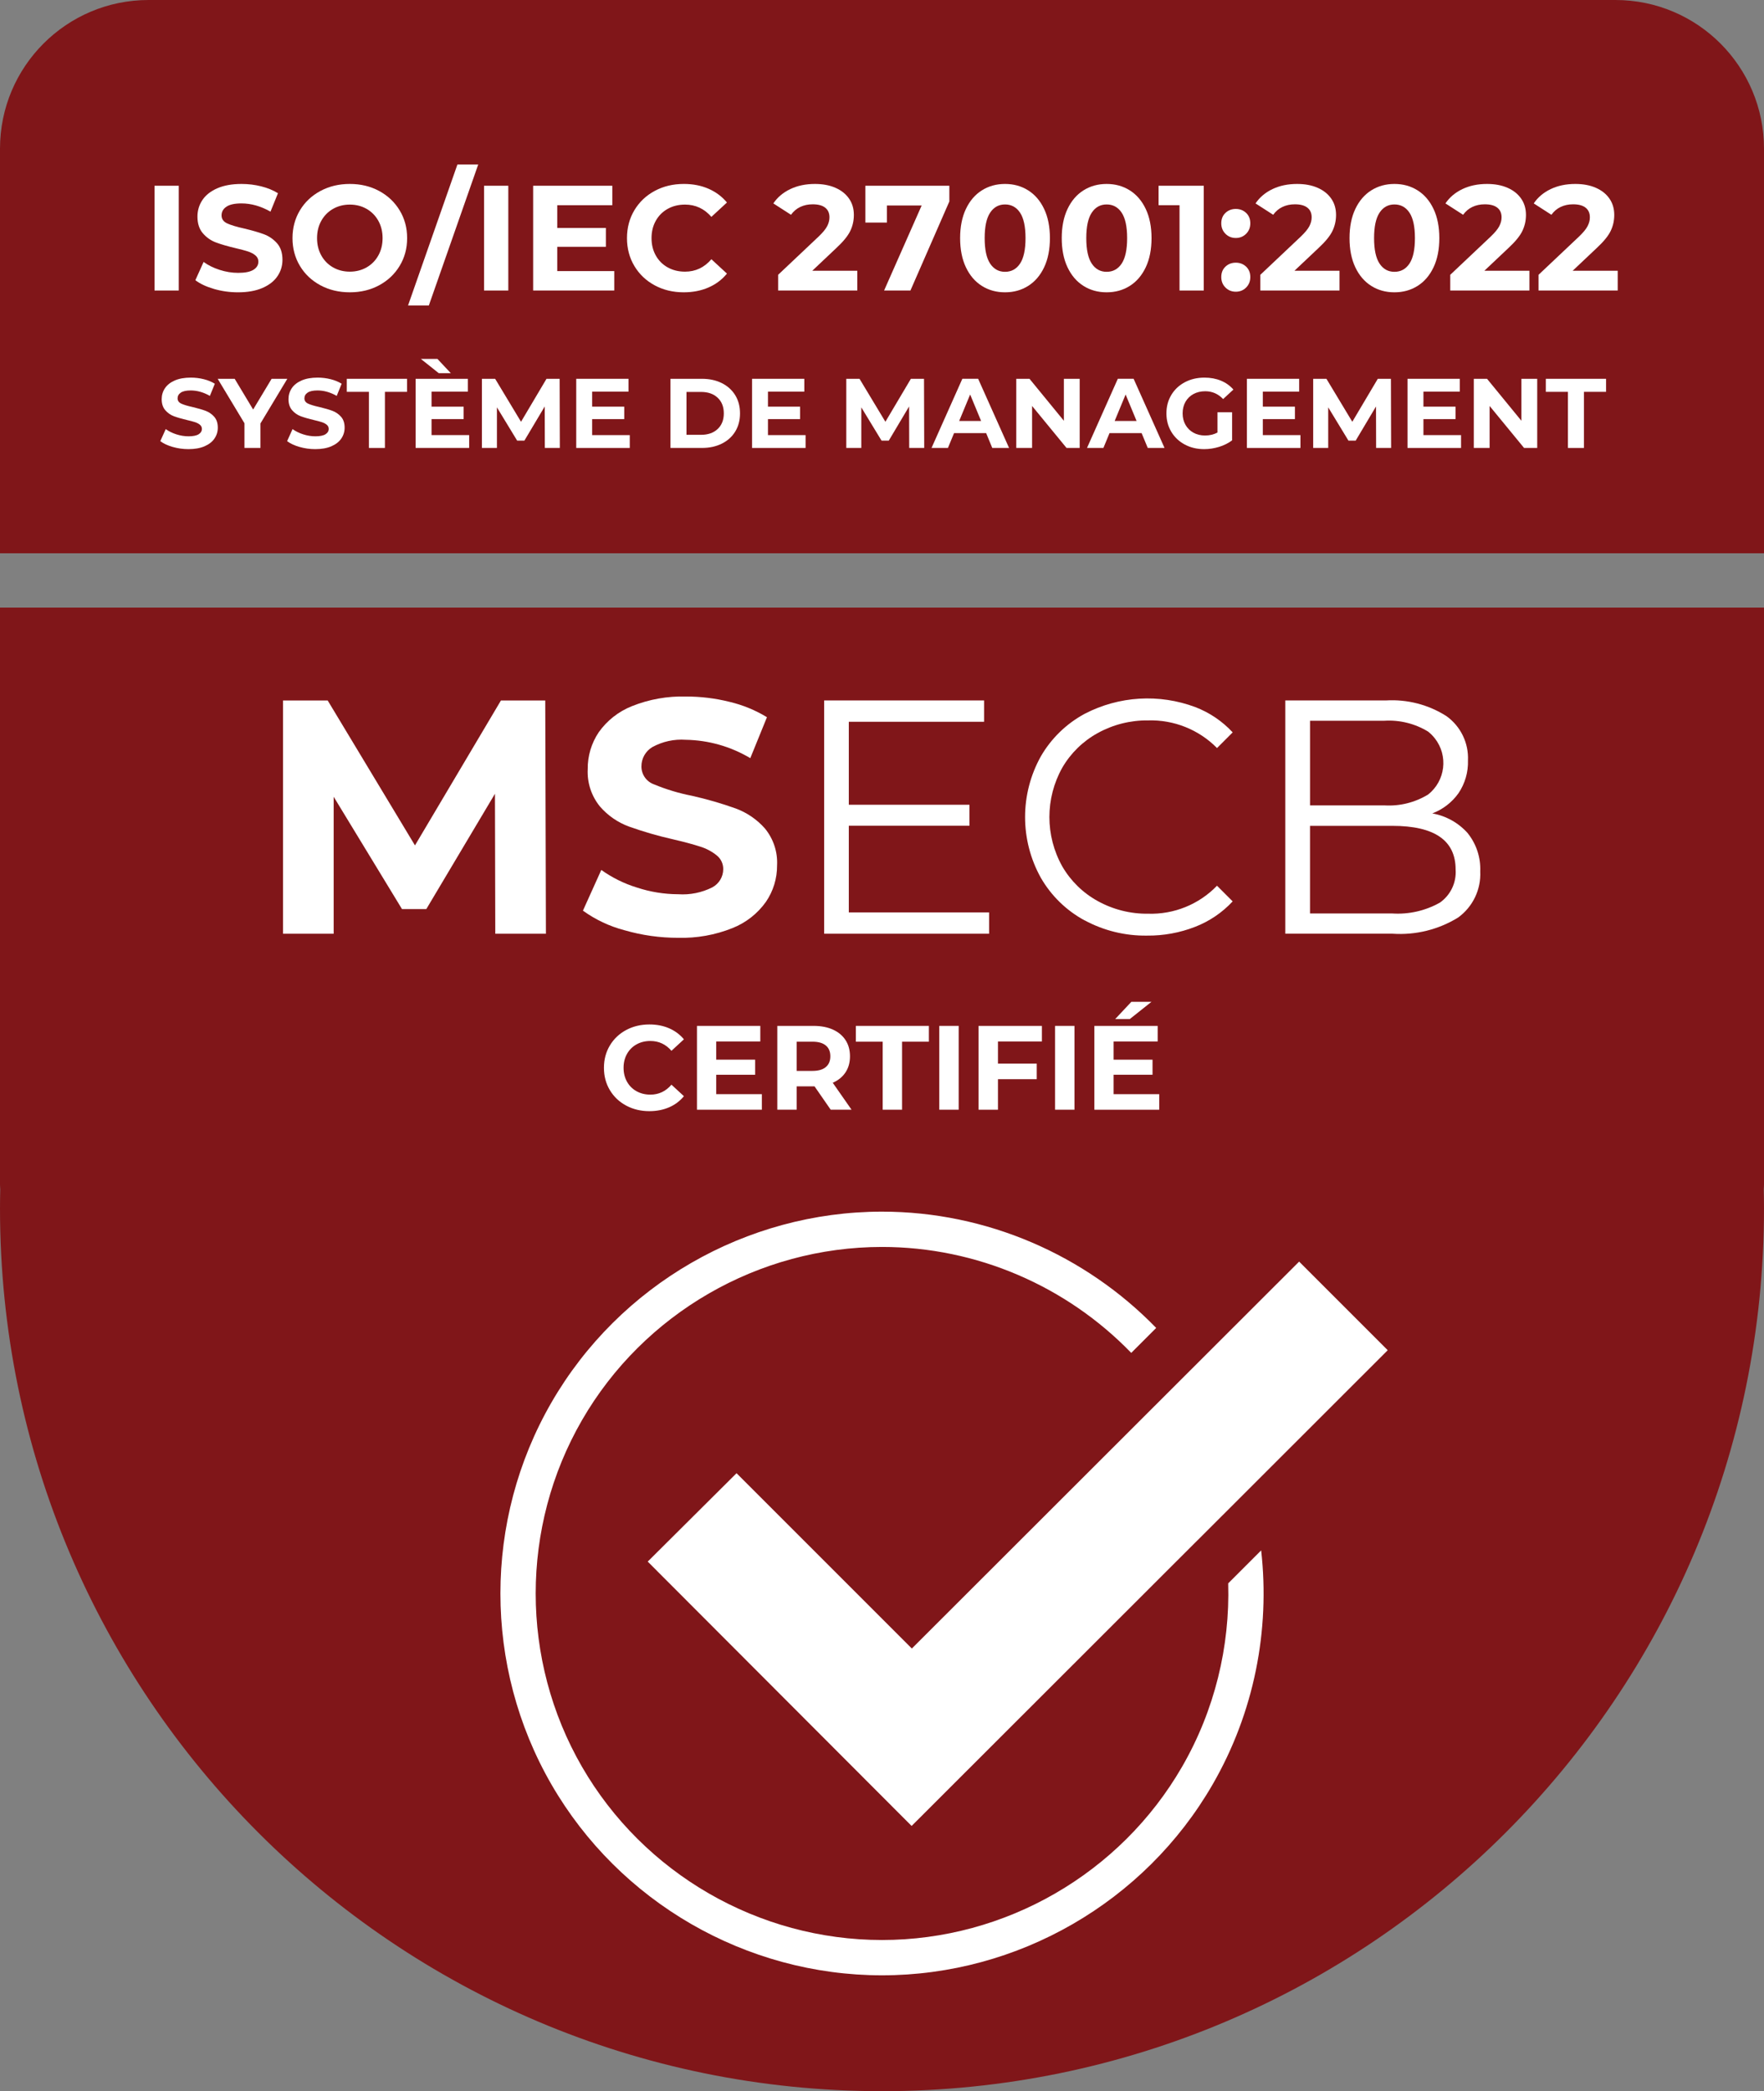 <?xml version="1.0" encoding="UTF-8"?><svg id="Layer_1" xmlns="http://www.w3.org/2000/svg" width="294.668" height="349.271" viewBox="0 0 294.668 349.271"><rect x="0" y="0" width="294.668" height="349.271" fill="#808080" stroke="none"/><defs><style>.cls-1{fill:#fff;}.cls-2{fill:#801619;}</style></defs><path class="cls-2" d="M294.668,101.487H0v96.345c0,.271,.032,.535,.04,.805-.022,1.07-.04,2.138-.04,3.211,0,81.42,65.963,147.423,147.333,147.423s147.335-66.003,147.335-147.423c0-1.073-.018-2.141-.041-3.211,.01-.27,.041-.534,.041-.805V101.487Z"/><path class="cls-2" d="M294.668,92.406V24.833c0-13.715-11.111-24.833-24.818-24.833H24.818C11.112,0,0,11.118,0,24.833V92.406H294.668Z"/><path class="cls-1" d="M210.671,258.946l-.713,.714-4.795,4.795c.307,10.566-2.259,21.2-7.702,30.628-10.307,17.85-29.513,28.939-50.124,28.939s-39.818-11.089-50.123-28.939-10.305-40.027,0-57.878c10.305-17.85,29.511-28.938,50.123-28.938,15.844,0,30.852,6.557,41.631,17.695l3.064-3.065,1.104-1.104c-11.872-12.228-28.378-19.423-45.799-19.423-22.712,0-43.875,12.218-55.229,31.888-11.355,19.667-11.355,44.104,0,63.773,11.354,19.669,32.517,31.888,55.229,31.888s43.875-12.219,55.231-31.888c6.916-11.979,9.611-25.724,8.103-39.085"/><polygon class="cls-1" points="217.014 210.715 199.102 228.607 197.209 230.497 194.873 232.83 152.318 275.338 123.035 246.057 108.199 260.819 152.281 304.972 200.077 257.22 200.078 257.228 231.778 225.55 231.778 225.477 217.014 210.715"/><g><path class="cls-1" d="M25.811,31.023h4.05v17.5h-4.05V31.023Z"/><path class="cls-1" d="M35.748,48.26c-1.292-.375-2.329-.862-3.112-1.462l1.375-3.05c.75,.55,1.641,.992,2.675,1.325,1.033,.334,2.066,.5,3.1,.5,1.15,0,2-.17,2.55-.512,.55-.341,.825-.796,.825-1.363,0-.416-.163-.762-.488-1.037-.325-.275-.742-.496-1.25-.663s-1.196-.35-2.062-.55c-1.333-.316-2.425-.633-3.275-.95-.85-.316-1.579-.825-2.188-1.525-.608-.7-.913-1.633-.913-2.8,0-1.016,.275-1.938,.825-2.762,.55-.825,1.379-1.479,2.487-1.963,1.108-.483,2.463-.725,4.062-.725,1.117,0,2.208,.133,3.275,.4,1.066,.267,2,.65,2.8,1.15l-1.25,3.075c-1.617-.917-3.233-1.375-4.85-1.375-1.133,0-1.971,.184-2.512,.55-.542,.367-.812,.85-.812,1.45s.312,1.046,.938,1.337,1.579,.579,2.862,.862c1.333,.317,2.425,.634,3.275,.95,.85,.317,1.579,.817,2.188,1.5,.608,.684,.913,1.608,.913,2.775,0,1-.279,1.913-.837,2.737-.559,.825-1.396,1.479-2.513,1.963-1.117,.483-2.475,.725-4.075,.725-1.384,0-2.721-.188-4.013-.562Z"/><path class="cls-1" d="M53.523,47.648c-1.459-.783-2.6-1.862-3.425-3.237-.825-1.375-1.237-2.921-1.237-4.638s.413-3.263,1.237-4.638c.825-1.375,1.966-2.454,3.425-3.237,1.458-.783,3.096-1.175,4.912-1.175s3.45,.392,4.9,1.175c1.45,.784,2.591,1.862,3.425,3.237,.833,1.375,1.25,2.921,1.25,4.638s-.417,3.263-1.25,4.638c-.833,1.375-1.975,2.454-3.425,3.237-1.45,.784-3.084,1.175-4.9,1.175s-3.454-.391-4.912-1.175Zm7.712-2.987c.833-.475,1.487-1.138,1.962-1.988s.712-1.816,.712-2.9-.237-2.05-.712-2.9-1.129-1.513-1.962-1.988c-.833-.475-1.767-.712-2.8-.712s-1.967,.238-2.8,.712c-.833,.475-1.487,1.138-1.962,1.988s-.712,1.817-.712,2.9,.237,2.05,.712,2.9,1.129,1.513,1.962,1.988c.833,.475,1.767,.712,2.8,.712s1.967-.238,2.8-.712Z"/><path class="cls-1" d="M76.41,27.473h3.475l-8.25,23.55h-3.475l8.25-23.55Z"/><path class="cls-1" d="M80.86,31.023h4.05v17.5h-4.05V31.023Z"/><path class="cls-1" d="M102.61,45.273v3.25h-13.55V31.023h13.225v3.25h-9.2v3.8h8.125v3.15h-8.125v4.05h9.525Z"/><path class="cls-1" d="M109.372,47.66c-1.441-.775-2.575-1.85-3.4-3.225-.825-1.375-1.237-2.929-1.237-4.663s.413-3.288,1.237-4.663c.825-1.375,1.958-2.45,3.4-3.225,1.441-.775,3.062-1.162,4.863-1.162,1.516,0,2.887,.267,4.112,.8,1.225,.534,2.254,1.3,3.087,2.3l-2.6,2.4c-1.184-1.367-2.65-2.05-4.4-2.05-1.083,0-2.05,.238-2.9,.712-.85,.475-1.512,1.138-1.987,1.988s-.712,1.817-.712,2.9,.237,2.05,.712,2.9,1.137,1.513,1.987,1.988c.85,.475,1.816,.712,2.9,.712,1.75,0,3.217-.691,4.4-2.075l2.6,2.4c-.833,1.017-1.867,1.792-3.1,2.325-1.234,.533-2.609,.8-4.125,.8-1.784,0-3.396-.387-4.838-1.162Z"/><path class="cls-1" d="M143.208,45.223v3.3h-13.225v-2.625l6.75-6.375c.716-.683,1.2-1.271,1.45-1.763,.25-.491,.375-.979,.375-1.462,0-.7-.237-1.237-.712-1.612s-1.171-.562-2.087-.562c-.767,0-1.458,.146-2.075,.438s-1.133,.729-1.55,1.312l-2.95-1.9c.683-1.017,1.625-1.812,2.825-2.388,1.2-.575,2.575-.862,4.125-.862,1.3,0,2.438,.212,3.413,.637,.975,.425,1.733,1.025,2.275,1.8,.542,.775,.812,1.688,.812,2.737,0,.95-.2,1.842-.6,2.675-.4,.834-1.175,1.784-2.325,2.85l-4.025,3.8h7.525Z"/><path class="cls-1" d="M158.584,31.023v2.625l-6.5,14.875h-4.4l6.275-14.2h-5.801v2.85h-3.6v-6.15h14.025Z"/><path class="cls-1" d="M164.009,47.748c-1.134-.716-2.021-1.754-2.663-3.113-.641-1.358-.962-2.979-.962-4.862s.321-3.504,.962-4.862c.643-1.358,1.529-2.396,2.663-3.113,1.134-.716,2.425-1.075,3.875-1.075s2.741,.358,3.875,1.075c1.134,.717,2.021,1.754,2.663,3.113,.641,1.358,.962,2.979,.962,4.862s-.321,3.504-.962,4.862c-.643,1.359-1.529,2.396-2.663,3.113-1.134,.717-2.425,1.075-3.875,1.075s-2.741-.358-3.875-1.075Zm6.388-3.725c.607-.917,.912-2.333,.912-4.25s-.305-3.333-.912-4.25c-.609-.917-1.446-1.375-2.513-1.375-1.05,0-1.88,.458-2.487,1.375-.609,.917-.912,2.333-.912,4.25s.303,3.333,.912,4.25c.607,.917,1.438,1.375,2.487,1.375,1.066,0,1.903-.458,2.513-1.375Z"/><path class="cls-1" d="M180.983,47.748c-1.134-.716-2.021-1.754-2.663-3.113-.641-1.358-.962-2.979-.962-4.862s.321-3.504,.962-4.862c.643-1.358,1.529-2.396,2.663-3.113,1.134-.716,2.425-1.075,3.875-1.075s2.741,.358,3.875,1.075c1.134,.717,2.021,1.754,2.663,3.113,.641,1.358,.962,2.979,.962,4.862s-.321,3.504-.962,4.862c-.643,1.359-1.529,2.396-2.663,3.113-1.134,.717-2.425,1.075-3.875,1.075s-2.741-.358-3.875-1.075Zm6.388-3.725c.607-.917,.912-2.333,.912-4.25s-.305-3.333-.912-4.25c-.609-.917-1.446-1.375-2.513-1.375-1.05,0-1.88,.458-2.487,1.375-.609,.917-.912,2.333-.912,4.25s.303,3.333,.912,4.25c.607,.917,1.438,1.375,2.487,1.375,1.066,0,1.903-.458,2.513-1.375Z"/><path class="cls-1" d="M201.083,31.023v17.5h-4.05v-14.25h-3.5v-3.25h7.55Z"/><path class="cls-1" d="M204.707,39.048c-.467-.466-.699-1.05-.699-1.75,0-.716,.232-1.295,.699-1.737,.467-.441,1.042-.663,1.726-.663s1.259,.221,1.726,.663c.466,.442,.699,1.021,.699,1.737,0,.7-.233,1.284-.699,1.75-.467,.467-1.043,.7-1.726,.7s-1.259-.233-1.726-.7Zm0,8.975c-.467-.466-.699-1.05-.699-1.75,0-.716,.232-1.296,.699-1.737s1.042-.663,1.726-.663,1.259,.221,1.726,.663c.466,.441,.699,1.021,.699,1.737,0,.7-.233,1.284-.699,1.75-.467,.467-1.043,.7-1.726,.7s-1.259-.233-1.726-.7Z"/><path class="cls-1" d="M223.758,45.223v3.3h-13.225v-2.625l6.75-6.375c.716-.683,1.199-1.271,1.449-1.763,.25-.491,.375-.979,.375-1.462,0-.7-.237-1.237-.713-1.612-.475-.375-1.17-.562-2.087-.562-.767,0-1.458,.146-2.075,.438s-1.133,.729-1.55,1.312l-2.95-1.9c.684-1.017,1.625-1.812,2.825-2.388s2.575-.862,4.125-.862c1.3,0,2.438,.212,3.413,.637,.975,.425,1.732,1.025,2.274,1.8,.542,.775,.812,1.688,.812,2.737,0,.95-.2,1.842-.601,2.675-.399,.834-1.174,1.784-2.324,2.85l-4.025,3.8h7.525Z"/><path class="cls-1" d="M229.058,47.748c-1.134-.716-2.021-1.754-2.663-3.113-.641-1.358-.962-2.979-.962-4.862s.321-3.504,.962-4.862c.643-1.358,1.529-2.396,2.663-3.113,1.134-.716,2.425-1.075,3.875-1.075s2.741,.358,3.875,1.075c1.134,.717,2.021,1.754,2.663,3.113,.641,1.358,.962,2.979,.962,4.862s-.321,3.504-.962,4.862c-.643,1.359-1.529,2.396-2.663,3.113-1.134,.717-2.425,1.075-3.875,1.075s-2.741-.358-3.875-1.075Zm6.388-3.725c.607-.917,.912-2.333,.912-4.25s-.305-3.333-.912-4.25c-.609-.917-1.446-1.375-2.513-1.375-1.05,0-1.88,.458-2.487,1.375-.609,.917-.912,2.333-.912,4.25s.303,3.333,.912,4.25c.607,.917,1.438,1.375,2.487,1.375,1.066,0,1.903-.458,2.513-1.375Z"/><path class="cls-1" d="M255.482,45.223v3.3h-13.225v-2.625l6.75-6.375c.716-.683,1.199-1.271,1.449-1.763,.25-.491,.375-.979,.375-1.462,0-.7-.237-1.237-.713-1.612-.475-.375-1.17-.562-2.087-.562-.767,0-1.458,.146-2.075,.438s-1.133,.729-1.55,1.312l-2.95-1.9c.684-1.017,1.625-1.812,2.825-2.388s2.575-.862,4.125-.862c1.3,0,2.438,.212,3.413,.637,.975,.425,1.732,1.025,2.274,1.8,.542,.775,.812,1.688,.812,2.737,0,.95-.2,1.842-.601,2.675-.399,.834-1.174,1.784-2.324,2.85l-4.025,3.8h7.525Z"/><path class="cls-1" d="M270.231,45.223v3.3h-13.224v-2.625l6.75-6.375c.716-.683,1.199-1.271,1.449-1.763,.25-.491,.375-.979,.375-1.462,0-.7-.237-1.237-.713-1.612-.475-.375-1.17-.562-2.087-.562-.767,0-1.458,.146-2.075,.438s-1.133,.729-1.55,1.312l-2.95-1.9c.684-1.017,1.625-1.812,2.825-2.388s2.575-.862,4.125-.862c1.3,0,2.438,.212,3.412,.637,.975,.425,1.734,1.025,2.275,1.8,.541,.775,.812,1.688,.812,2.737,0,.95-.199,1.842-.6,2.675-.4,.834-1.176,1.784-2.326,2.85l-4.024,3.8h7.524Z"/></g><g><polygon class="cls-1" points="82.735 155.955 82.681 132.575 71.215 151.833 67.15 151.833 55.738 133.075 55.738 155.955 47.279 155.955 47.279 116.992 54.737 116.992 69.319 141.199 83.681 116.992 91.082 116.992 91.194 155.955 82.735 155.955"/><path class="cls-1" d="M104.302,155.367c-2.489-.656-4.836-1.764-6.925-3.268l3.067-6.8c1.815,1.295,3.826,2.288,5.957,2.941,2.226,.733,4.555,1.111,6.899,1.117,1.961,.132,3.921-.263,5.677-1.144,1.125-.595,1.831-1.761,1.836-3.033,.017-.896-.384-1.75-1.084-2.309-.825-.666-1.771-1.167-2.785-1.475-1.131-.372-2.667-.781-4.575-1.225-2.472-.559-4.907-1.265-7.295-2.115-1.879-.69-3.552-1.846-4.861-3.36-1.427-1.757-2.153-3.98-2.037-6.24-.023-2.188,.617-4.331,1.836-6.148,1.385-1.957,3.307-3.471,5.535-4.359,2.873-1.151,5.952-1.701,9.045-1.615,2.458-.003,4.907,.297,7.292,.893,2.199,.522,4.302,1.386,6.232,2.561l-2.783,6.84c-3.265-1.947-6.983-3.004-10.784-3.067-1.943-.139-3.885,.287-5.592,1.225-1.132,.683-1.82,1.912-1.811,3.233-.001,1.335,.834,2.527,2.089,2.981,2.054,.852,4.189,1.495,6.372,1.917,2.472,.558,4.908,1.264,7.295,2.115,1.873,.692,3.546,1.837,4.869,3.333,1.427,1.732,2.152,3.936,2.033,6.177,.015,2.175-.636,4.302-1.867,6.095-1.403,1.967-3.345,3.487-5.592,4.376-2.88,1.153-5.966,1.704-9.067,1.619-3.022,.007-6.03-.416-8.933-1.255"/><polygon class="cls-1" points="165.225 152.392 165.225 155.952 137.67 155.952 137.67 116.988 164.387 116.988 164.387 120.551 141.789 120.551 141.789 134.411 161.939 134.411 161.939 137.917 141.789 137.917 141.789 152.392 165.225 152.392"/><path class="cls-1" d="M181.17,153.723c-3.039-1.647-5.563-4.103-7.292-7.096-3.524-6.314-3.524-14.003,0-20.317,1.737-2.997,4.272-5.453,7.321-7.096,5.725-2.97,12.441-3.374,18.48-1.111,2.373,.912,4.506,2.355,6.235,4.22l-2.615,2.615c-3.032-3.074-7.207-4.746-11.523-4.615-2.938-.036-5.835,.693-8.407,2.115-2.466,1.353-4.514,3.355-5.924,5.788-2.864,5.118-2.864,11.357,0,16.475,1.41,2.434,3.459,4.437,5.924,5.792,2.571,1.423,5.468,2.152,8.407,2.115,4.328,.14,8.514-1.558,11.52-4.675l2.615,2.615c-1.74,1.872-3.883,3.325-6.267,4.249-2.563,.998-5.293,1.496-8.043,1.467-3.642,.055-7.236-.827-10.439-2.561"/><path class="cls-1" d="M245.18,139.169c1.442,1.803,2.184,4.066,2.088,6.373,.149,3.031-1.244,5.931-3.703,7.709-3.274,2.016-7.097,2.96-10.933,2.699h-17.928v-38.961h16.811c3.559-.215,7.095,.7,10.103,2.615,2.376,1.7,3.731,4.487,3.6,7.405,.06,1.949-.496,3.866-1.588,5.481-1.091,1.53-2.612,2.702-4.369,3.367,2.293,.405,4.381,1.573,5.928,3.313m-26.353-18.787v14.133h12.419c2.559,.157,5.105-.474,7.295-1.809,2.905-2.281,3.412-6.485,1.131-9.39-.33-.421-.71-.801-1.131-1.131-2.19-1.334-4.736-1.965-7.295-1.807l-12.419,.004Zm21.652,30.4c1.81-1.249,2.824-3.362,2.667-5.556,0-4.862-3.525-7.293-10.575-7.293h-13.747v14.635h13.733c2.752,.179,5.496-.44,7.905-1.781"/></g><g><path class="cls-1" d="M28.832,74.644c-.853-.248-1.537-.569-2.054-.965l.908-2.013c.495,.363,1.083,.654,1.765,.875s1.364,.33,2.046,.33c.759,0,1.32-.113,1.683-.338,.363-.226,.545-.525,.545-.899,0-.275-.107-.503-.322-.685-.215-.182-.49-.327-.825-.438-.335-.11-.79-.231-1.361-.363-.88-.209-1.601-.418-2.162-.627-.561-.209-1.042-.544-1.443-1.007-.402-.462-.603-1.078-.603-1.848,0-.671,.182-1.279,.544-1.823,.363-.544,.91-.976,1.642-1.295,.731-.319,1.625-.479,2.681-.479,.737,0,1.458,.088,2.162,.264,.704,.176,1.32,.429,1.848,.759l-.825,2.03c-1.067-.605-2.134-.908-3.201-.908-.748,0-1.301,.121-1.658,.363-.357,.242-.536,.561-.536,.957s.206,.69,.619,.883c.413,.193,1.042,.382,1.889,.569,.88,.209,1.601,.418,2.162,.627,.561,.209,1.042,.539,1.444,.99,.401,.451,.602,1.062,.602,1.832,0,.66-.184,1.262-.553,1.807s-.921,.976-1.658,1.295c-.737,.319-1.633,.479-2.689,.479-.913,0-1.796-.124-2.648-.372Z"/><path class="cls-1" d="M43.508,70.726v4.092h-2.673v-4.125l-4.472-7.425h2.838l3.085,5.131,3.085-5.131h2.624l-4.488,7.458Z"/><path class="cls-1" d="M50.017,74.644c-.853-.248-1.537-.569-2.054-.965l.908-2.013c.495,.363,1.083,.654,1.765,.875s1.364,.33,2.046,.33c.759,0,1.32-.113,1.683-.338,.363-.226,.545-.525,.545-.899,0-.275-.107-.503-.322-.685-.215-.182-.49-.327-.825-.438-.335-.11-.79-.231-1.361-.363-.88-.209-1.601-.418-2.162-.627-.561-.209-1.042-.544-1.443-1.007-.402-.462-.603-1.078-.603-1.848,0-.671,.182-1.279,.544-1.823,.363-.544,.91-.976,1.642-1.295,.731-.319,1.625-.479,2.681-.479,.737,0,1.458,.088,2.162,.264,.704,.176,1.32,.429,1.848,.759l-.825,2.03c-1.067-.605-2.134-.908-3.201-.908-.748,0-1.301,.121-1.658,.363-.357,.242-.536,.561-.536,.957s.206,.69,.619,.883c.413,.193,1.042,.382,1.889,.569,.88,.209,1.601,.418,2.162,.627,.561,.209,1.042,.539,1.444,.99,.401,.451,.602,1.062,.602,1.832,0,.66-.184,1.262-.553,1.807s-.921,.976-1.658,1.295c-.737,.319-1.633,.479-2.689,.479-.913,0-1.796-.124-2.648-.372Z"/><path class="cls-1" d="M61.625,65.446h-3.696v-2.178h10.065v2.178h-3.696v9.372h-2.673v-9.372Z"/><path class="cls-1" d="M78.373,72.673v2.145h-8.943v-11.55h8.729v2.145h-6.072v2.508h5.363v2.079h-5.363v2.673h6.287Zm-8.068-12.722h2.772l2.228,2.376h-2.013l-2.986-2.376Z"/><path class="cls-1" d="M91.011,74.818l-.017-6.93-3.399,5.709h-1.205l-3.382-5.561v6.782h-2.508v-11.55h2.211l4.323,7.177,4.257-7.177h2.194l.033,11.55h-2.508Z"/><path class="cls-1" d="M105.201,72.673v2.145h-8.943v-11.55h8.729v2.145h-6.072v2.508h5.363v2.079h-5.363v2.673h6.287Z"/><path class="cls-1" d="M111.999,63.268h5.247c1.254,0,2.362,.239,3.325,.718,.962,.479,1.71,1.152,2.244,2.021,.534,.869,.8,1.881,.8,3.036s-.267,2.167-.8,3.036c-.534,.869-1.281,1.542-2.244,2.021-.963,.479-2.071,.718-3.325,.718h-5.247v-11.55Zm5.115,9.355c1.155,0,2.076-.322,2.764-.965s1.031-1.515,1.031-2.615-.344-1.972-1.031-2.615-1.608-.965-2.764-.965h-2.442v7.161h2.442Z"/><path class="cls-1" d="M134.57,72.673v2.145h-8.943v-11.55h8.729v2.145h-6.072v2.508h5.363v2.079h-5.363v2.673h6.287Z"/><path class="cls-1" d="M151.879,74.818l-.018-6.93-3.398,5.709h-1.205l-3.382-5.561v6.782h-2.508v-11.55h2.211l4.323,7.177,4.256-7.177h2.195l.033,11.55h-2.508Z"/><path class="cls-1" d="M164.731,72.342h-5.362l-1.022,2.475h-2.739l5.147-11.55h2.641l5.164,11.55h-2.805l-1.023-2.475Zm-.841-2.029l-1.832-4.422-1.831,4.422h3.663Z"/><path class="cls-1" d="M180.357,63.268v11.55h-2.195l-5.758-7.013v7.013h-2.641v-11.55h2.211l5.742,7.012v-7.012h2.641Z"/><path class="cls-1" d="M190.702,72.342h-5.362l-1.022,2.475h-2.739l5.147-11.55h2.641l5.164,11.55h-2.805l-1.023-2.475Zm-.841-2.029l-1.832-4.422-1.831,4.422h3.663Z"/><path class="cls-1" d="M203.375,68.861h2.442v4.686c-.627,.473-1.354,.836-2.178,1.089-.825,.253-1.656,.38-2.492,.38-1.199,0-2.276-.256-3.233-.768-.957-.511-1.708-1.221-2.253-2.128-.544-.908-.816-1.933-.816-3.077s.272-2.17,.816-3.077c.545-.908,1.301-1.617,2.269-2.129,.969-.511,2.058-.767,3.268-.767,1.012,0,1.931,.171,2.756,.512,.824,.341,1.518,.836,2.078,1.485l-1.716,1.584c-.825-.869-1.82-1.304-2.986-1.304-.737,0-1.392,.154-1.964,.462-.571,.308-1.018,.742-1.336,1.303-.319,.561-.479,1.205-.479,1.931,0,.715,.159,1.353,.479,1.914,.318,.561,.762,.998,1.328,1.312s1.213,.47,1.938,.47c.771,0,1.463-.165,2.079-.495v-3.382Z"/><path class="cls-1" d="M217.234,72.673v2.145h-8.943v-11.55h8.729v2.145h-6.071v2.508h5.362v2.079h-5.362v2.673h6.286Z"/><path class="cls-1" d="M229.873,74.818l-.017-6.93-3.398,5.709h-1.205l-3.382-5.561v6.782h-2.509v-11.55h2.211l4.323,7.177,4.257-7.177h2.195l.032,11.55h-2.508Z"/><path class="cls-1" d="M244.063,72.673v2.145h-8.943v-11.55h8.729v2.145h-6.071v2.508h5.362v2.079h-5.362v2.673h6.286Z"/><path class="cls-1" d="M256.785,63.268v11.55h-2.195l-5.758-7.013v7.013h-2.641v-11.55h2.211l5.742,7.012v-7.012h2.641Z"/><path class="cls-1" d="M261.916,65.446h-3.695v-2.178h10.064v2.178h-3.696v9.372h-2.673v-9.372Z"/></g><g><path class="cls-1" d="M104.595,184.655c-1.154-.619-2.06-1.479-2.72-2.579-.66-1.101-.99-2.344-.99-3.73s.33-2.63,.99-3.73,1.566-1.96,2.72-2.58c1.153-.62,2.45-.93,3.89-.93,1.213,0,2.31,.214,3.29,.64,.98,.427,1.803,1.04,2.47,1.84l-2.08,1.92c-.947-1.093-2.12-1.64-3.52-1.64-.867,0-1.64,.19-2.32,.57-.68,.38-1.21,.91-1.59,1.59-.38,.681-.57,1.454-.57,2.32s.19,1.64,.57,2.32c.38,.68,.91,1.21,1.59,1.59,.68,.38,1.453,.57,2.32,.57,1.4,0,2.573-.554,3.52-1.66l2.08,1.92c-.667,.813-1.494,1.434-2.48,1.859-.987,.427-2.087,.641-3.3,.641-1.427,0-2.717-.311-3.87-.931Z"/><path class="cls-1" d="M127.265,182.746v2.6h-10.84v-14h10.58v2.6h-7.36v3.04h6.5v2.521h-6.5v3.24h7.62Z"/><path class="cls-1" d="M138.765,185.345l-2.7-3.9h-2.98v3.9h-3.24v-14h6.06c1.24,0,2.316,.207,3.23,.62,.913,.413,1.616,1,2.11,1.76,.493,.76,.74,1.66,.74,2.7s-.25,1.937-.75,2.689c-.5,.754-1.21,1.33-2.13,1.73l3.14,4.5h-3.48Zm-.82-10.73c-.507-.42-1.247-.63-2.22-.63h-2.64v4.879h2.64c.973,0,1.713-.213,2.22-.64s.76-1.026,.76-1.8c0-.787-.253-1.39-.76-1.81Z"/><path class="cls-1" d="M147.444,173.986h-4.48v-2.64h12.201v2.64h-4.481v11.36h-3.239v-11.36Z"/><path class="cls-1" d="M156.904,171.345h3.24v14h-3.24v-14Z"/><path class="cls-1" d="M166.704,173.946v3.7h6.479v2.601h-6.479v5.1h-3.24v-14h10.58v2.6h-7.34Z"/><path class="cls-1" d="M176.244,171.345h3.24v14h-3.24v-14Z"/><path class="cls-1" d="M193.644,182.746v2.6h-10.84v-14h10.58v2.6h-7.36v3.04h6.5v2.521h-6.5v3.24h7.62Zm-4.66-15.42h3.36l-3.62,2.88h-2.44l2.7-2.88Z"/></g></svg>